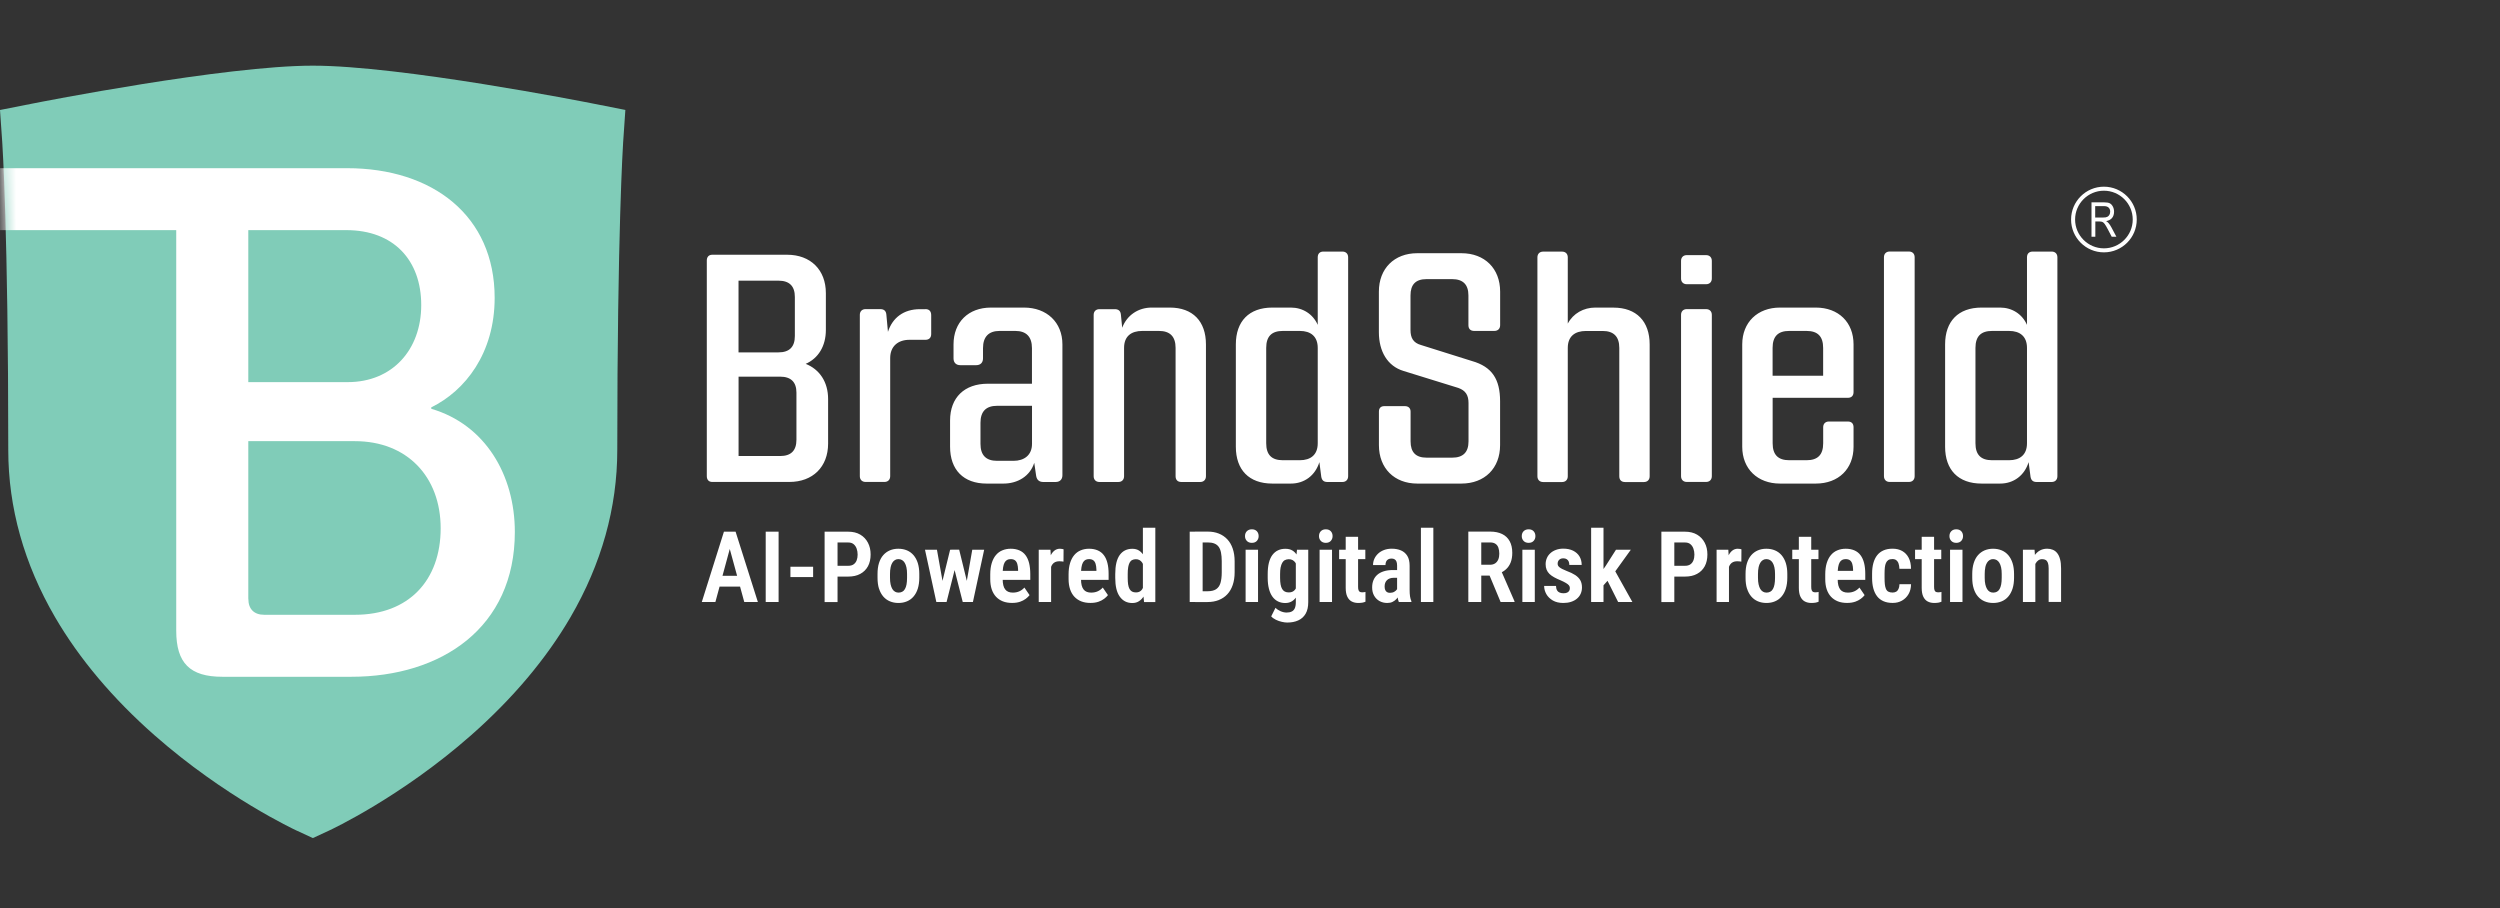 <?xml version="1.0" encoding="UTF-8"?>
<svg xmlns="http://www.w3.org/2000/svg" width="234" height="85" viewBox="0 0 234 85" fill="none">
  <rect x="0" y="0" width="234" height="85" fill="#333333" stroke="none"/>
  <path d="M27.82 77.769C27.544 77.643 21.026 74.595 14.467 68.824C10.554 65.379 7.424 61.663 5.159 57.776C2.252 52.783 0.774 47.514 0.774 42.119C0.774 21.702 0.219 13.438 0.214 13.36L0 10.295L3.017 9.7C3.751 9.552 21.06 6.146 29.284 6.146C37.508 6.146 54.791 9.552 55.521 9.696L58.534 10.29L58.324 13.351C58.32 13.43 57.777 21.71 57.777 42.119C57.777 47.514 56.304 52.783 53.397 57.772C51.132 61.658 48.001 65.375 44.093 68.82C37.539 74.591 31.024 77.638 30.749 77.765L29.284 78.443L27.82 77.765V77.769Z" fill="#80CCB8"></path>
  <mask id="mask0_5132_1124" style="mask-type:luminance" maskUnits="userSpaceOnUse" x="0" y="6" width="59" height="73">
    <path d="M29.284 6.146C21.06 6.146 3.751 9.547 3.017 9.691L0 10.29L0.214 13.36C0.219 13.438 0.774 21.702 0.774 42.119C0.774 47.514 2.247 52.783 5.159 57.776C7.424 61.663 10.554 65.379 14.467 68.824C21.021 74.595 27.544 77.643 27.82 77.769L29.284 78.447L30.749 77.769C31.024 77.643 37.539 74.595 44.093 68.824C48.001 65.379 51.136 61.663 53.397 57.776C56.304 52.783 57.777 47.514 57.777 42.119C57.777 21.71 58.32 13.434 58.324 13.355L58.534 10.29L55.526 9.696C54.791 9.552 37.504 6.146 29.289 6.146L29.284 6.146Z" fill="white"></path>
  </mask>
  <g mask="url(#mask0_5132_1124)">
    <path d="M23.241 56.062V41.293H33.223C38.076 41.293 41.246 44.598 41.246 49.451C41.246 54.304 38.277 57.544 33.223 57.544H24.728C23.784 57.544 23.246 57.006 23.246 56.062M23.241 35.767V21.54H32.414C36.865 21.54 39.427 24.373 39.427 28.553C39.427 32.732 36.729 35.767 32.55 35.767H23.246H23.241ZM16.495 59.031C16.495 62.065 17.776 63.346 20.811 63.346H32.882C41.311 63.346 48.189 58.76 48.189 49.792C48.189 44.467 45.425 39.745 40.367 38.263V38.127C43.537 36.575 46.3 33.069 46.3 27.879C46.3 20.193 40.502 15.742 32.475 15.742H-17.275V21.54H16.495V59.031Z" fill="white"></path>
  </g>
  <path d="M188.047 43.077H186.46C185.411 43.077 184.903 42.565 184.903 41.49V32.562C184.903 31.482 185.415 30.975 186.46 30.975H188.047C189.066 30.975 189.726 31.486 189.726 32.562V41.49C189.726 42.57 189.066 43.077 188.047 43.077ZM192.034 23.547H190.268C189.909 23.547 189.726 23.757 189.726 24.084V30.407C189.276 29.388 188.318 28.789 187.212 28.789H185.476C183.29 28.789 182.062 30.079 182.062 32.234V41.818C182.062 43.973 183.29 45.263 185.476 45.263H187.212C188.471 45.263 189.49 44.515 189.879 43.256L190.058 44.633C190.119 44.966 190.299 45.114 190.626 45.114H192.034C192.362 45.114 192.572 44.904 192.572 44.572V24.084C192.572 23.752 192.362 23.547 192.034 23.547ZM176.876 45.11H178.673C179.001 45.11 179.211 44.9 179.211 44.568V24.08C179.211 23.748 179.001 23.542 178.673 23.542H176.876C176.548 23.542 176.338 23.752 176.338 24.08V44.568C176.338 44.9 176.548 45.11 176.876 45.11ZM167.472 30.975H169.089C170.139 30.975 170.646 31.486 170.646 32.562V35.168H165.915V32.562C165.915 31.482 166.427 30.975 167.472 30.975ZM172.954 37.236C173.313 37.236 173.492 37.026 173.492 36.698V32.234C173.492 30.166 172.084 28.789 169.96 28.789H166.606C164.508 28.789 163.073 30.166 163.073 32.234V41.818C163.073 43.886 164.512 45.263 166.606 45.263H169.96C172.084 45.263 173.492 43.886 173.492 41.818V39.99C173.492 39.658 173.313 39.453 172.954 39.453H171.188C170.86 39.453 170.65 39.662 170.65 39.99V41.49C170.65 42.57 170.139 43.077 169.094 43.077H167.476C166.427 43.077 165.92 42.565 165.92 41.49V37.236H172.959H172.954ZM157.888 45.11H159.685C160.017 45.11 160.227 44.9 160.227 44.568V29.471C160.227 29.143 160.017 28.933 159.685 28.933H157.888C157.556 28.933 157.346 29.143 157.346 29.471V44.568C157.346 44.9 157.556 45.11 157.888 45.11ZM157.888 26.603H159.685C160.017 26.603 160.227 26.393 160.227 26.065V24.417C160.227 24.089 160.017 23.879 159.685 23.879H157.888C157.556 23.879 157.346 24.089 157.346 24.417V26.065C157.346 26.393 157.556 26.603 157.888 26.603ZM151.028 28.789H149.319C148.239 28.789 147.251 29.327 146.744 30.289V24.089C146.744 23.757 146.534 23.551 146.206 23.551H144.44C144.112 23.551 143.902 23.761 143.902 24.089V44.577C143.902 44.909 144.112 45.119 144.44 45.119H146.206C146.534 45.119 146.744 44.909 146.744 44.577V32.566C146.744 31.486 147.404 30.979 148.453 30.979H150.01C151.028 30.979 151.566 31.491 151.566 32.566V44.577C151.566 44.909 151.745 45.119 152.104 45.119H153.87C154.198 45.119 154.408 44.909 154.408 44.577V32.239C154.408 30.083 153.179 28.793 151.024 28.793M132.652 45.263H136.784C138.97 45.263 140.408 43.825 140.408 41.669V37.564C140.408 35.496 139.661 34.328 137.772 33.791L133.011 32.295C132.263 32.086 132.023 31.605 132.023 30.887V27.652C132.023 26.634 132.504 26.126 133.522 26.126H135.918C136.937 26.126 137.444 26.634 137.444 27.652V30.437C137.444 30.765 137.623 30.975 137.982 30.975H139.871C140.203 30.975 140.413 30.765 140.413 30.437V27.294C140.413 25.138 138.974 23.7 136.788 23.7H132.657C130.501 23.7 129.063 25.138 129.063 27.294V31.097C129.063 32.894 129.872 34.272 131.371 34.722L136.495 36.309C137.186 36.549 137.453 37 137.453 37.717V41.311C137.453 42.329 136.946 42.837 135.927 42.837H133.531C132.512 42.837 132.031 42.329 132.031 41.311V38.526C132.031 38.198 131.822 38.014 131.494 38.014H129.579C129.246 38.014 129.067 38.193 129.067 38.526V41.669C129.067 43.825 130.506 45.263 132.661 45.263M121.661 43.077H120.074C119.024 43.077 118.517 42.565 118.517 41.49V32.562C118.517 31.482 119.029 30.975 120.074 30.975H121.661C122.68 30.975 123.34 31.486 123.34 32.562V41.49C123.34 42.57 122.68 43.077 121.661 43.077ZM125.644 23.547H123.877C123.519 23.547 123.34 23.757 123.34 24.084V30.407C122.889 29.388 121.932 28.789 120.826 28.789H119.09C116.904 28.789 115.675 30.079 115.675 32.234V41.818C115.675 43.973 116.904 45.263 119.09 45.263H120.826C122.085 45.263 123.104 44.515 123.493 43.256L123.672 44.633C123.733 44.966 123.912 45.114 124.24 45.114H125.648C125.976 45.114 126.186 44.904 126.186 44.572V24.084C126.186 23.752 125.976 23.547 125.648 23.547M109.502 28.789H107.793C106.564 28.789 105.488 29.48 105.038 30.678L104.916 29.449C104.885 29.091 104.675 28.938 104.347 28.938H102.909C102.577 28.938 102.367 29.147 102.367 29.475V44.572C102.367 44.904 102.577 45.114 102.909 45.114H104.675C105.003 45.114 105.213 44.904 105.213 44.572V32.562C105.213 31.482 105.873 30.975 106.922 30.975H108.479C109.498 30.975 110.035 31.486 110.035 32.562V44.572C110.035 44.904 110.215 45.114 110.573 45.114H112.34C112.667 45.114 112.877 44.904 112.877 44.572V32.234C112.877 30.079 111.649 28.789 109.493 28.789M94.855 43.134H93.33C92.28 43.134 91.773 42.596 91.773 41.547V39.571C91.773 38.521 92.285 37.983 93.33 37.983H96.596V41.547C96.596 42.596 95.874 43.134 94.86 43.134M95.844 28.789H92.757C90.632 28.789 89.25 30.166 89.25 32.234V33.55C89.25 33.939 89.491 34.18 89.88 34.18H91.38C91.769 34.18 92.009 33.939 92.009 33.55V32.593C92.009 31.513 92.547 30.975 93.566 30.975H95.035C96.053 30.975 96.591 31.513 96.591 32.593V35.916H92.46C90.273 35.916 88.927 37.205 88.927 39.361V41.818C88.927 43.973 90.186 45.263 92.341 45.263H93.929C95.249 45.263 96.416 44.572 96.805 43.317L96.985 44.546C97.046 44.904 97.256 45.114 97.645 45.114H98.812C99.201 45.114 99.442 44.874 99.442 44.485V32.234C99.442 30.166 97.973 28.789 95.848 28.789M86.614 28.938H86.107C84.577 28.938 83.532 29.746 83.112 31.062L82.963 29.445C82.933 29.086 82.723 28.933 82.395 28.933H81.018C80.69 28.933 80.48 29.143 80.48 29.471V44.568C80.48 44.9 80.69 45.11 81.018 45.11H82.784C83.112 45.11 83.322 44.9 83.322 44.568V33.515C83.322 32.405 84.069 31.806 85.119 31.806H86.618C86.977 31.806 87.16 31.596 87.16 31.268V29.502C87.16 29.143 86.981 28.933 86.618 28.933M74.547 41.158C74.547 42.176 74.04 42.684 73.021 42.684H69.13V35.255H73.021C74.04 35.255 74.547 35.767 74.547 36.755V41.158ZM72.868 26.271C73.887 26.271 74.398 26.778 74.398 27.797V31.451C74.398 32.47 73.887 32.982 72.868 32.982H69.126V26.271H72.868ZM75.413 34.057C76.58 33.546 77.301 32.409 77.301 30.883V27.438C77.301 25.252 75.863 23.844 73.677 23.844H66.668C66.341 23.844 66.157 24.054 66.157 24.382V44.568C66.157 44.9 66.336 45.11 66.668 45.11H73.887C76.073 45.11 77.511 43.702 77.511 41.516V37.354C77.511 35.736 76.702 34.569 75.413 34.057Z" fill="white"></path>
  <path d="M196.114 20.36H196.866C197.032 20.36 197.155 20.342 197.238 20.298C197.321 20.259 197.391 20.198 197.439 20.11C197.487 20.023 197.513 19.927 197.513 19.813C197.513 19.651 197.465 19.525 197.369 19.433C197.273 19.341 197.133 19.293 196.945 19.293H196.11V20.355L196.114 20.36ZM195.764 22.157V18.939H196.936C197.181 18.939 197.36 18.969 197.478 19.03C197.596 19.092 197.688 19.192 197.762 19.332C197.837 19.472 197.876 19.634 197.876 19.817C197.876 20.058 197.81 20.255 197.684 20.408C197.557 20.556 197.373 20.653 197.133 20.696C197.229 20.753 197.303 20.814 197.356 20.875C197.461 20.998 197.552 21.134 197.631 21.287L198.095 22.161H197.657L197.308 21.492C197.172 21.23 197.067 21.055 196.997 20.963C196.927 20.871 196.862 20.81 196.796 20.779C196.73 20.749 196.639 20.731 196.525 20.731H196.123V22.161H195.773L195.764 22.157Z" fill="white"></path>
  <path d="M196.927 17.85C195.44 17.85 194.229 19.061 194.229 20.548C194.229 22.034 195.44 23.245 196.927 23.245C198.413 23.245 199.624 22.034 199.624 20.548C199.624 19.061 198.413 17.85 196.927 17.85ZM196.927 23.621C195.23 23.621 193.853 22.244 193.853 20.548C193.853 18.851 195.235 17.474 196.927 17.474C198.619 17.474 200 18.851 200 20.548C200 22.244 198.623 23.621 196.927 23.621Z" fill="white"></path>
  <path d="M190.368 53.185C190.408 53.019 190.46 52.871 190.53 52.744C190.6 52.617 190.688 52.516 190.788 52.447C190.893 52.372 191.007 52.337 191.138 52.337C191.278 52.337 191.391 52.363 191.479 52.416C191.566 52.468 191.636 52.556 191.684 52.683C191.728 52.805 191.754 52.98 191.754 53.199V56.342H192.917V53.212C192.917 52.866 192.887 52.578 192.821 52.342C192.76 52.105 192.668 51.917 192.554 51.773C192.441 51.629 192.305 51.524 192.143 51.458C191.986 51.393 191.807 51.358 191.614 51.358C191.365 51.358 191.138 51.415 190.937 51.524C190.736 51.633 190.565 51.795 190.421 52.005C190.277 52.215 190.167 52.464 190.089 52.752C190.01 53.041 189.975 53.369 189.979 53.727H190.32C190.32 53.531 190.333 53.352 190.373 53.181M189.345 51.454V56.346H190.508V52.499L190.434 51.454H189.345ZM185.817 53.111C185.856 52.936 185.909 52.792 185.979 52.678C186.049 52.565 186.132 52.477 186.228 52.42C186.324 52.359 186.434 52.333 186.552 52.333C186.67 52.333 186.788 52.363 186.888 52.42C186.989 52.477 187.072 52.565 187.142 52.678C187.212 52.792 187.264 52.936 187.304 53.111C187.343 53.286 187.36 53.487 187.36 53.723V54.082C187.36 54.322 187.343 54.528 187.312 54.698C187.277 54.873 187.229 55.017 187.164 55.131C187.098 55.249 187.015 55.332 186.914 55.385C186.814 55.437 186.696 55.468 186.569 55.468C186.442 55.468 186.333 55.441 186.237 55.385C186.141 55.332 186.057 55.245 185.988 55.131C185.918 55.013 185.865 54.869 185.826 54.698C185.786 54.523 185.769 54.318 185.769 54.082V53.723C185.769 53.487 185.786 53.286 185.826 53.111M184.741 55.096C184.833 55.389 184.964 55.638 185.139 55.835C185.314 56.036 185.52 56.185 185.76 56.285C186.001 56.386 186.267 56.438 186.56 56.438C186.853 56.438 187.12 56.386 187.36 56.285C187.601 56.185 187.806 56.036 187.977 55.835C188.147 55.638 188.279 55.389 188.375 55.096C188.467 54.803 188.515 54.462 188.515 54.082V53.723C188.515 53.338 188.467 52.997 188.375 52.704C188.283 52.411 188.147 52.167 187.977 51.965C187.806 51.769 187.601 51.616 187.36 51.515C187.12 51.415 186.849 51.362 186.552 51.362C186.254 51.362 185.996 51.415 185.756 51.515C185.515 51.62 185.31 51.769 185.139 51.965C184.964 52.162 184.833 52.411 184.741 52.704C184.65 52.997 184.602 53.334 184.602 53.723V54.082C184.602 54.466 184.645 54.803 184.741 55.096ZM182.639 50.628C182.752 50.75 182.91 50.811 183.106 50.811C183.303 50.811 183.46 50.75 183.574 50.628C183.683 50.505 183.74 50.357 183.74 50.177C183.74 49.998 183.683 49.841 183.574 49.723C183.46 49.605 183.307 49.543 183.106 49.543C182.905 49.543 182.752 49.605 182.639 49.723C182.525 49.841 182.468 49.994 182.468 50.177C182.468 50.361 182.525 50.505 182.639 50.628ZM182.525 56.346H183.688V51.454H182.525V56.346ZM179.871 55.022C179.871 55.363 179.919 55.638 180.02 55.848C180.12 56.058 180.256 56.206 180.431 56.298C180.605 56.39 180.811 56.438 181.047 56.438C181.196 56.438 181.327 56.425 181.432 56.408C181.537 56.386 181.633 56.359 181.72 56.32V55.402C181.694 55.411 181.65 55.419 181.598 55.428C181.541 55.437 181.484 55.441 181.419 55.441C181.336 55.441 181.261 55.428 181.204 55.402C181.143 55.376 181.1 55.323 181.073 55.245C181.043 55.17 181.03 55.057 181.03 54.917V50.247H179.871V55.022ZM179.25 52.337H181.703V51.454H179.25V52.337ZM176.745 55.38C176.644 55.319 176.57 55.231 176.522 55.113C176.474 54.995 176.439 54.855 176.421 54.685C176.404 54.519 176.395 54.322 176.395 54.095V53.693C176.395 53.478 176.404 53.286 176.421 53.12C176.439 52.949 176.474 52.809 176.526 52.691C176.579 52.573 176.653 52.486 176.749 52.42C176.845 52.359 176.977 52.328 177.13 52.328C177.278 52.328 177.401 52.363 177.493 52.433C177.584 52.503 177.659 52.608 177.702 52.739C177.75 52.875 177.777 53.041 177.785 53.238H178.87C178.87 52.831 178.795 52.486 178.651 52.21C178.507 51.931 178.306 51.721 178.052 51.576C177.794 51.432 177.497 51.358 177.152 51.358C176.806 51.358 176.539 51.41 176.299 51.515C176.059 51.62 175.857 51.773 175.7 51.974C175.543 52.175 175.425 52.42 175.346 52.709C175.267 52.997 175.228 53.325 175.228 53.693V54.095C175.228 54.466 175.267 54.794 175.346 55.083C175.425 55.371 175.543 55.616 175.7 55.817C175.857 56.019 176.059 56.172 176.299 56.276C176.539 56.381 176.828 56.434 177.156 56.434C177.484 56.434 177.764 56.364 178.022 56.22C178.275 56.08 178.485 55.874 178.638 55.612C178.791 55.349 178.87 55.039 178.874 54.681H177.79C177.785 54.864 177.755 55.013 177.698 55.131C177.646 55.249 177.571 55.332 177.475 55.385C177.379 55.437 177.27 55.463 177.143 55.463C176.981 55.463 176.85 55.433 176.749 55.376M173.628 56.329C173.837 56.255 174.017 56.163 174.17 56.049C174.323 55.935 174.441 55.822 174.528 55.704L174.043 54.995C173.912 55.144 173.759 55.258 173.58 55.341C173.4 55.424 173.195 55.468 172.959 55.468C172.801 55.468 172.666 55.446 172.548 55.398C172.43 55.354 172.329 55.28 172.25 55.179C172.172 55.078 172.11 54.947 172.067 54.785C172.027 54.624 172.006 54.427 172.006 54.195V53.758C172.006 53.496 172.019 53.273 172.049 53.093C172.08 52.914 172.124 52.766 172.185 52.656C172.246 52.543 172.32 52.464 172.417 52.411C172.513 52.359 172.626 52.333 172.758 52.333C172.924 52.333 173.059 52.372 173.16 52.447C173.26 52.525 173.33 52.635 173.374 52.783C173.418 52.932 173.444 53.111 173.448 53.321V53.435H171.358V54.278H174.589V53.723C174.589 53.338 174.554 52.997 174.48 52.704C174.406 52.411 174.292 52.162 174.144 51.965C173.995 51.764 173.802 51.616 173.571 51.515C173.339 51.415 173.072 51.362 172.762 51.362C172.478 51.362 172.215 51.41 171.979 51.511C171.743 51.607 171.542 51.756 171.372 51.957C171.205 52.154 171.074 52.407 170.982 52.704C170.891 53.006 170.843 53.356 170.843 53.763V54.2C170.843 54.558 170.886 54.877 170.978 55.153C171.07 55.428 171.205 55.664 171.38 55.852C171.555 56.04 171.769 56.185 172.019 56.285C172.268 56.386 172.561 56.434 172.884 56.434C173.169 56.434 173.413 56.399 173.628 56.325M168.372 55.022C168.372 55.363 168.42 55.638 168.521 55.848C168.622 56.058 168.757 56.206 168.932 56.298C169.107 56.39 169.312 56.438 169.548 56.438C169.697 56.438 169.828 56.425 169.933 56.408C170.038 56.386 170.134 56.359 170.222 56.32V55.402C170.195 55.411 170.152 55.419 170.099 55.428C170.042 55.437 169.986 55.441 169.92 55.441C169.837 55.441 169.763 55.428 169.706 55.402C169.649 55.376 169.605 55.323 169.575 55.245C169.544 55.17 169.531 55.057 169.531 54.917V50.247H168.372V55.022ZM167.756 52.337H170.209V51.454H167.756V52.337ZM164.599 53.111C164.639 52.936 164.691 52.792 164.761 52.678C164.831 52.565 164.914 52.477 165.01 52.42C165.106 52.359 165.216 52.333 165.334 52.333C165.452 52.333 165.57 52.363 165.67 52.42C165.771 52.477 165.854 52.565 165.924 52.678C165.994 52.792 166.046 52.936 166.086 53.111C166.125 53.286 166.143 53.487 166.143 53.723V54.082C166.143 54.322 166.125 54.528 166.094 54.698C166.064 54.873 166.011 55.017 165.946 55.131C165.88 55.249 165.797 55.332 165.697 55.385C165.596 55.437 165.478 55.468 165.351 55.468C165.224 55.468 165.115 55.441 165.019 55.385C164.923 55.332 164.835 55.245 164.765 55.131C164.695 55.013 164.643 54.869 164.604 54.698C164.564 54.523 164.547 54.318 164.547 54.082V53.723C164.547 53.487 164.564 53.286 164.604 53.111M163.524 55.096C163.615 55.389 163.751 55.638 163.922 55.835C164.096 56.036 164.302 56.185 164.542 56.285C164.783 56.386 165.05 56.438 165.342 56.438C165.635 56.438 165.902 56.386 166.138 56.285C166.379 56.185 166.584 56.036 166.755 55.835C166.925 55.638 167.061 55.389 167.153 55.096C167.244 54.803 167.292 54.462 167.292 54.082V53.723C167.292 53.338 167.244 52.997 167.153 52.704C167.061 52.411 166.925 52.167 166.755 51.965C166.584 51.769 166.379 51.616 166.138 51.515C165.898 51.415 165.631 51.362 165.329 51.362C165.028 51.362 164.774 51.415 164.534 51.515C164.293 51.62 164.088 51.769 163.917 51.965C163.747 52.162 163.611 52.411 163.519 52.704C163.427 52.997 163.384 53.334 163.384 53.723V54.082C163.384 54.466 163.427 54.803 163.519 55.096M162.837 51.38C162.767 51.371 162.706 51.362 162.654 51.362C162.466 51.362 162.299 51.419 162.155 51.528C162.011 51.638 161.888 51.791 161.792 51.992C161.696 52.188 161.622 52.42 161.569 52.687C161.521 52.954 161.495 53.242 161.495 53.557L161.731 53.596C161.74 53.43 161.762 53.282 161.801 53.15C161.836 53.019 161.888 52.91 161.958 52.818C162.028 52.726 162.111 52.656 162.216 52.608C162.321 52.56 162.444 52.534 162.584 52.534C162.645 52.534 162.71 52.534 162.785 52.543C162.859 52.547 162.929 52.556 162.99 52.569L162.999 51.415C162.964 51.401 162.912 51.384 162.842 51.375M161.77 51.454H160.673V56.346H161.832V52.473L161.77 51.454ZM158.845 53.714C159.156 53.548 159.396 53.308 159.563 53.002C159.729 52.696 159.812 52.324 159.812 51.9C159.812 51.476 159.729 51.122 159.563 50.803C159.396 50.479 159.156 50.225 158.845 50.042C158.531 49.858 158.155 49.766 157.718 49.766H155.505V56.351H156.716V50.776H157.718C157.927 50.776 158.093 50.829 158.22 50.934C158.347 51.039 158.443 51.179 158.504 51.353C158.566 51.528 158.596 51.712 158.596 51.909C158.596 52.105 158.566 52.293 158.504 52.451C158.443 52.608 158.351 52.731 158.22 52.822C158.093 52.914 157.923 52.958 157.718 52.958H156.349V53.968H157.718C158.159 53.968 158.535 53.885 158.845 53.714ZM152.79 56.346L151.085 53.29L150.32 54.077L151.457 56.346H152.79ZM151.256 51.454L150.298 52.958L149.515 54.086L149.87 55.03L150.919 53.854L152.646 51.454H151.256ZM148.93 56.346H150.088V49.395H148.93V56.346ZM146.87 55.306C146.827 55.38 146.761 55.437 146.674 55.472C146.586 55.511 146.477 55.529 146.341 55.529C146.219 55.529 146.105 55.511 146 55.472C145.895 55.433 145.808 55.363 145.747 55.262C145.681 55.161 145.646 55.022 145.642 54.842H144.531C144.531 55.109 144.601 55.367 144.737 55.608C144.872 55.848 145.078 56.049 145.344 56.206C145.611 56.359 145.939 56.438 146.328 56.438C146.595 56.438 146.835 56.403 147.05 56.333C147.264 56.263 147.447 56.167 147.6 56.036C147.753 55.909 147.871 55.756 147.95 55.577C148.029 55.402 148.073 55.205 148.073 54.987C148.073 54.72 148.02 54.497 147.915 54.309C147.81 54.125 147.649 53.964 147.439 53.824C147.229 53.688 146.958 53.557 146.625 53.435C146.464 53.369 146.333 53.308 146.223 53.255C146.114 53.199 146.031 53.15 145.97 53.098C145.908 53.05 145.865 52.997 145.834 52.941C145.808 52.884 145.795 52.822 145.795 52.752C145.795 52.661 145.817 52.573 145.856 52.503C145.9 52.429 145.961 52.368 146.035 52.324C146.114 52.28 146.21 52.258 146.319 52.258C146.451 52.258 146.56 52.285 146.647 52.342C146.73 52.394 146.792 52.468 146.831 52.56C146.87 52.652 146.888 52.757 146.888 52.875H148.046C148.046 52.578 147.976 52.311 147.841 52.084C147.705 51.856 147.504 51.677 147.246 51.546C146.988 51.419 146.682 51.353 146.324 51.353C146.066 51.353 145.838 51.393 145.633 51.471C145.427 51.546 145.253 51.651 145.113 51.782C144.968 51.913 144.859 52.066 144.785 52.241C144.71 52.416 144.671 52.604 144.671 52.814C144.671 53.006 144.702 53.177 144.763 53.325C144.824 53.474 144.912 53.605 145.034 53.723C145.152 53.837 145.301 53.942 145.476 54.038C145.65 54.134 145.847 54.226 146.07 54.318C146.284 54.41 146.455 54.497 146.577 54.571C146.704 54.646 146.796 54.72 146.853 54.79C146.91 54.864 146.94 54.943 146.94 55.039C146.94 55.144 146.918 55.231 146.875 55.306M142.607 50.628C142.721 50.75 142.879 50.811 143.08 50.811C143.281 50.811 143.434 50.75 143.547 50.628C143.661 50.505 143.714 50.357 143.714 50.177C143.714 49.998 143.657 49.841 143.547 49.723C143.438 49.605 143.281 49.543 143.08 49.543C142.879 49.543 142.726 49.605 142.607 49.723C142.494 49.841 142.437 49.994 142.437 50.177C142.437 50.361 142.494 50.505 142.607 50.628ZM142.494 56.346H143.657V51.454H142.494V56.346ZM141.759 56.346V56.285L140.5 53.4H139.228L140.456 56.346H141.759ZM137.435 56.346H138.646V50.772H139.481C139.683 50.772 139.849 50.816 139.971 50.899C140.098 50.982 140.19 51.104 140.247 51.262C140.303 51.419 140.334 51.607 140.334 51.826C140.334 52.031 140.303 52.21 140.238 52.368C140.172 52.521 140.076 52.643 139.945 52.731C139.814 52.818 139.652 52.862 139.455 52.862H138.266V53.876H139.967L140.33 53.666C140.583 53.57 140.802 53.439 140.981 53.268C141.16 53.102 141.3 52.892 141.401 52.639C141.497 52.39 141.549 52.092 141.549 51.747C141.549 51.314 141.466 50.947 141.305 50.654C141.143 50.357 140.907 50.134 140.601 49.985C140.295 49.836 139.923 49.758 139.486 49.758H137.435V56.346ZM132.998 56.346H134.161V49.399H132.998V56.346ZM130.374 53.356C130.051 53.356 129.762 53.395 129.517 53.474C129.273 53.553 129.067 53.662 128.91 53.806C128.748 53.946 128.63 54.121 128.551 54.318C128.472 54.514 128.433 54.737 128.433 54.987C128.433 55.284 128.494 55.542 128.621 55.761C128.748 55.979 128.914 56.145 129.128 56.263C129.343 56.381 129.583 56.438 129.854 56.438C130.042 56.438 130.208 56.403 130.348 56.333C130.488 56.263 130.606 56.176 130.707 56.067C130.803 55.962 130.886 55.844 130.947 55.717C131.008 55.59 131.056 55.472 131.087 55.363L130.825 54.899C130.838 54.978 130.82 55.061 130.763 55.153C130.707 55.245 130.619 55.323 130.505 55.389C130.392 55.455 130.256 55.489 130.099 55.489C129.994 55.489 129.902 55.468 129.828 55.424C129.753 55.38 129.697 55.31 129.657 55.223C129.618 55.135 129.6 55.026 129.6 54.891C129.6 54.772 129.618 54.659 129.653 54.563C129.688 54.466 129.745 54.379 129.815 54.309C129.885 54.235 129.972 54.182 130.081 54.143C130.186 54.103 130.309 54.082 130.444 54.082H130.934V53.356H130.374ZM130.812 55.865C130.838 56.058 130.877 56.22 130.93 56.346H132.106V56.268C132.049 56.145 132.005 55.997 131.979 55.822C131.953 55.647 131.94 55.433 131.94 55.183V52.954C131.94 52.573 131.87 52.267 131.725 52.031C131.581 51.799 131.384 51.629 131.135 51.52C130.886 51.415 130.602 51.358 130.283 51.358C130.011 51.358 129.767 51.397 129.548 51.48C129.329 51.563 129.146 51.673 128.993 51.817C128.84 51.961 128.722 52.123 128.639 52.307C128.556 52.49 128.516 52.687 128.516 52.892H129.679C129.679 52.77 129.701 52.661 129.74 52.569C129.78 52.477 129.845 52.407 129.928 52.355C130.016 52.307 130.116 52.28 130.239 52.28C130.361 52.28 130.449 52.302 130.527 52.346C130.606 52.39 130.667 52.46 130.707 52.556C130.746 52.652 130.768 52.779 130.768 52.932V55.284C130.768 55.476 130.781 55.669 130.807 55.861M125.958 55.022C125.958 55.363 126.007 55.638 126.107 55.848C126.208 56.058 126.343 56.206 126.518 56.298C126.693 56.39 126.898 56.438 127.135 56.438C127.283 56.438 127.414 56.425 127.519 56.408C127.624 56.386 127.72 56.359 127.808 56.32V55.402C127.782 55.411 127.738 55.419 127.685 55.428C127.629 55.437 127.567 55.441 127.506 55.441C127.423 55.441 127.349 55.428 127.292 55.402C127.235 55.376 127.191 55.323 127.161 55.245C127.13 55.17 127.117 55.057 127.117 54.917V50.247H125.958V55.022ZM125.342 52.337H127.795V51.454H125.342V52.337ZM123.628 50.628C123.742 50.75 123.899 50.811 124.096 50.811C124.293 50.811 124.45 50.75 124.564 50.628C124.673 50.505 124.73 50.357 124.73 50.177C124.73 49.998 124.673 49.841 124.564 49.723C124.45 49.605 124.297 49.543 124.096 49.543C123.895 49.543 123.742 49.605 123.628 49.723C123.514 49.841 123.458 49.994 123.458 50.177C123.458 50.361 123.514 50.505 123.628 50.628ZM123.514 56.346H124.677V51.454H123.514V56.346ZM119.868 53.111C119.903 52.936 119.951 52.792 120.017 52.678C120.082 52.565 120.165 52.477 120.27 52.425C120.375 52.372 120.498 52.342 120.633 52.342C120.769 52.342 120.887 52.368 120.987 52.425C121.088 52.481 121.171 52.556 121.241 52.656C121.307 52.752 121.359 52.871 121.398 53.002C121.438 53.137 121.464 53.286 121.473 53.448V54.401C121.455 54.602 121.416 54.781 121.355 54.943C121.293 55.1 121.206 55.227 121.088 55.315C120.97 55.406 120.817 55.45 120.625 55.45C120.485 55.45 120.362 55.424 120.257 55.371C120.157 55.319 120.074 55.236 120.008 55.127C119.942 55.017 119.894 54.873 119.864 54.703C119.833 54.532 119.816 54.327 119.816 54.09V53.732C119.816 53.491 119.833 53.282 119.864 53.107M118.771 55.105C118.845 55.398 118.954 55.642 119.094 55.839C119.234 56.036 119.409 56.185 119.61 56.289C119.811 56.39 120.043 56.443 120.297 56.443C120.55 56.443 120.751 56.386 120.931 56.276C121.11 56.167 121.258 56.005 121.381 55.8C121.503 55.594 121.599 55.354 121.674 55.083C121.748 54.807 121.801 54.506 121.836 54.178V53.675C121.801 53.338 121.748 53.028 121.687 52.744C121.621 52.46 121.534 52.219 121.42 52.009C121.307 51.804 121.158 51.642 120.979 51.533C120.799 51.419 120.572 51.367 120.31 51.367C120.047 51.367 119.824 51.415 119.619 51.511C119.413 51.607 119.239 51.756 119.094 51.948C118.95 52.14 118.841 52.39 118.766 52.687C118.692 52.984 118.657 53.334 118.657 53.732V54.09C118.657 54.475 118.696 54.812 118.771 55.105ZM121.289 52.573V56.368C121.289 56.609 121.254 56.801 121.189 56.941C121.123 57.081 121.027 57.181 120.896 57.243C120.769 57.304 120.611 57.334 120.428 57.334C120.244 57.334 120.061 57.295 119.868 57.212C119.676 57.129 119.518 57.024 119.387 56.889L118.985 57.693C119.099 57.82 119.247 57.925 119.427 58.012C119.606 58.1 119.789 58.161 119.982 58.205C120.17 58.248 120.34 58.27 120.485 58.27C120.878 58.27 121.219 58.205 121.516 58.069C121.814 57.934 122.041 57.728 122.207 57.444C122.373 57.16 122.452 56.797 122.452 56.355V51.454H121.398L121.285 52.578L121.289 52.573ZM116.703 50.628C116.816 50.75 116.974 50.811 117.175 50.811C117.376 50.811 117.529 50.75 117.643 50.628C117.752 50.505 117.809 50.357 117.809 50.177C117.809 49.998 117.752 49.841 117.643 49.723C117.529 49.605 117.376 49.543 117.175 49.543C116.974 49.543 116.821 49.605 116.703 49.723C116.589 49.841 116.532 49.994 116.532 50.177C116.532 50.361 116.589 50.505 116.703 50.628ZM116.589 56.346H117.752V51.454H116.589V56.346ZM111.356 56.346H112.567V49.762H111.356V56.346ZM114.075 56.163C114.39 56.04 114.657 55.861 114.875 55.625C115.098 55.389 115.264 55.1 115.382 54.755C115.5 54.41 115.562 54.016 115.562 53.57V52.534C115.562 52.088 115.5 51.694 115.382 51.349C115.264 51.004 115.098 50.715 114.875 50.479C114.652 50.243 114.39 50.064 114.079 49.941C113.773 49.819 113.428 49.758 113.048 49.758H111.845V50.772H113.048C113.292 50.772 113.498 50.807 113.664 50.873C113.83 50.938 113.966 51.043 114.066 51.178C114.167 51.314 114.241 51.498 114.285 51.721C114.329 51.944 114.355 52.21 114.355 52.529V53.575C114.355 53.985 114.311 54.322 114.232 54.584C114.149 54.842 114.01 55.035 113.817 55.157C113.625 55.28 113.358 55.341 113.021 55.341H111.876L111.867 56.351H113.021C113.411 56.351 113.76 56.289 114.075 56.167M105.593 53.111C105.624 52.936 105.668 52.792 105.724 52.678C105.786 52.565 105.86 52.477 105.96 52.425C106.061 52.372 106.179 52.342 106.319 52.342C106.45 52.342 106.559 52.368 106.66 52.425C106.756 52.481 106.839 52.556 106.905 52.656C106.97 52.752 107.023 52.871 107.062 53.002C107.102 53.137 107.123 53.286 107.137 53.448V54.401C107.119 54.602 107.08 54.781 107.019 54.943C106.957 55.1 106.87 55.227 106.761 55.315C106.647 55.406 106.503 55.45 106.319 55.45C106.179 55.45 106.057 55.424 105.96 55.371C105.864 55.319 105.786 55.236 105.724 55.127C105.663 55.017 105.619 54.873 105.593 54.703C105.567 54.532 105.554 54.327 105.554 54.09V53.732C105.554 53.491 105.567 53.282 105.598 53.107M104.491 55.105C104.561 55.398 104.666 55.642 104.806 55.839C104.946 56.036 105.112 56.185 105.309 56.289C105.506 56.39 105.729 56.443 105.982 56.443C106.236 56.443 106.428 56.386 106.603 56.276C106.778 56.167 106.931 56.005 107.058 55.8C107.185 55.594 107.285 55.354 107.355 55.083C107.429 54.807 107.482 54.506 107.517 54.178V53.675C107.486 53.338 107.434 53.028 107.36 52.744C107.285 52.46 107.185 52.219 107.062 52.009C106.935 51.804 106.787 51.642 106.612 51.533C106.437 51.419 106.227 51.367 105.991 51.367C105.737 51.367 105.51 51.415 105.313 51.511C105.117 51.607 104.946 51.756 104.806 51.948C104.666 52.145 104.561 52.39 104.491 52.687C104.421 52.984 104.387 53.334 104.387 53.732V54.09C104.387 54.475 104.421 54.812 104.491 55.105ZM107.084 56.351H108.138V49.399H106.975V55.297L107.084 56.351ZM102.804 56.329C103.014 56.255 103.193 56.163 103.346 56.049C103.495 55.935 103.617 55.822 103.704 55.704L103.219 54.995C103.088 55.144 102.935 55.258 102.756 55.341C102.576 55.424 102.371 55.468 102.135 55.468C101.977 55.468 101.842 55.446 101.724 55.398C101.606 55.354 101.505 55.28 101.427 55.179C101.344 55.078 101.287 54.947 101.243 54.785C101.204 54.624 101.182 54.427 101.182 54.195V53.758C101.182 53.496 101.195 53.273 101.225 53.093C101.256 52.914 101.3 52.766 101.361 52.656C101.422 52.543 101.497 52.464 101.593 52.411C101.689 52.359 101.803 52.333 101.934 52.333C102.1 52.333 102.235 52.372 102.336 52.447C102.437 52.525 102.506 52.635 102.55 52.783C102.594 52.932 102.62 53.111 102.625 53.321V53.435H100.535V54.278H103.766V53.723C103.766 53.338 103.731 52.997 103.656 52.704C103.582 52.411 103.473 52.162 103.32 51.965C103.171 51.764 102.979 51.616 102.747 51.515C102.515 51.415 102.249 51.362 101.938 51.362C101.654 51.362 101.392 51.41 101.156 51.511C100.919 51.607 100.718 51.756 100.548 51.957C100.382 52.154 100.25 52.407 100.159 52.704C100.067 53.006 100.019 53.356 100.019 53.763V54.2C100.019 54.558 100.067 54.877 100.159 55.153C100.25 55.428 100.386 55.664 100.561 55.852C100.736 56.04 100.95 56.185 101.199 56.285C101.453 56.386 101.741 56.434 102.065 56.434C102.349 56.434 102.594 56.399 102.808 56.325M99.389 51.38C99.319 51.371 99.258 51.362 99.206 51.362C99.018 51.362 98.851 51.419 98.707 51.528C98.563 51.638 98.44 51.791 98.344 51.992C98.248 52.193 98.174 52.42 98.121 52.687C98.073 52.954 98.047 53.242 98.047 53.557L98.283 53.596C98.292 53.43 98.314 53.282 98.353 53.15C98.388 53.019 98.44 52.91 98.51 52.818C98.576 52.726 98.663 52.656 98.768 52.608C98.873 52.56 98.996 52.534 99.136 52.534C99.197 52.534 99.262 52.534 99.337 52.543C99.411 52.547 99.481 52.556 99.542 52.569L99.551 51.415C99.516 51.401 99.463 51.384 99.394 51.375M98.322 51.454H97.225V56.346H98.384V52.473L98.322 51.454ZM95.467 56.329C95.677 56.255 95.861 56.163 96.01 56.049C96.158 55.935 96.281 55.822 96.368 55.704L95.883 54.995C95.752 55.144 95.599 55.258 95.424 55.341C95.244 55.424 95.039 55.468 94.803 55.468C94.645 55.468 94.51 55.446 94.392 55.398C94.274 55.354 94.173 55.28 94.095 55.179C94.011 55.078 93.95 54.947 93.911 54.785C93.872 54.624 93.85 54.427 93.85 54.195V53.758C93.85 53.496 93.863 53.273 93.893 53.093C93.924 52.914 93.968 52.766 94.029 52.656C94.09 52.543 94.169 52.464 94.261 52.411C94.353 52.359 94.471 52.333 94.602 52.333C94.772 52.333 94.903 52.372 95.004 52.447C95.105 52.525 95.174 52.635 95.218 52.783C95.262 52.932 95.288 53.111 95.293 53.321V53.435H93.203V54.278H96.434V53.723C96.434 53.338 96.394 52.997 96.324 52.704C96.25 52.411 96.136 52.162 95.988 51.965C95.839 51.764 95.647 51.616 95.415 51.515C95.183 51.415 94.916 51.362 94.606 51.362C94.322 51.362 94.06 51.41 93.823 51.511C93.587 51.607 93.386 51.756 93.216 51.957C93.05 52.154 92.918 52.407 92.827 52.704C92.735 53.006 92.687 53.356 92.687 53.763V54.2C92.687 54.558 92.731 54.877 92.822 55.153C92.914 55.428 93.05 55.664 93.225 55.852C93.399 56.04 93.614 56.185 93.863 56.285C94.116 56.386 94.405 56.434 94.728 56.434C95.013 56.434 95.257 56.399 95.472 56.325M89.045 51.454L89.202 52.774L90.112 56.346H90.737L90.676 55.113L89.779 51.45H89.045V51.454ZM90.343 56.346H91.065L92.118 51.454H91.004L90.365 55.105L90.343 56.351V56.346ZM86.579 51.454L87.641 56.346H88.358V55.157L87.698 51.454H86.575H86.579ZM87.969 56.346H88.599L89.499 52.77L89.657 51.454H88.931L88.026 55.153L87.974 56.346H87.969ZM83.357 53.111C83.396 52.936 83.448 52.792 83.518 52.678C83.588 52.565 83.671 52.477 83.768 52.42C83.864 52.359 83.973 52.333 84.091 52.333C84.209 52.333 84.327 52.363 84.428 52.42C84.528 52.477 84.612 52.565 84.681 52.678C84.751 52.792 84.804 52.936 84.843 53.111C84.882 53.286 84.9 53.487 84.9 53.723V54.082C84.9 54.322 84.882 54.528 84.852 54.698C84.821 54.873 84.769 55.017 84.703 55.131C84.638 55.249 84.555 55.332 84.454 55.385C84.353 55.437 84.236 55.468 84.109 55.468C83.982 55.468 83.873 55.441 83.776 55.385C83.68 55.332 83.593 55.245 83.523 55.131C83.453 55.013 83.4 54.869 83.361 54.698C83.322 54.523 83.304 54.318 83.304 54.082V53.723C83.304 53.487 83.322 53.286 83.361 53.111M82.277 55.096C82.369 55.389 82.504 55.638 82.675 55.835C82.85 56.036 83.055 56.185 83.295 56.285C83.536 56.386 83.803 56.438 84.096 56.438C84.388 56.438 84.655 56.386 84.891 56.285C85.132 56.185 85.337 56.036 85.508 55.835C85.678 55.638 85.814 55.389 85.906 55.096C85.997 54.803 86.046 54.462 86.046 54.082V53.723C86.046 53.338 85.997 52.997 85.906 52.704C85.814 52.411 85.678 52.167 85.508 51.965C85.337 51.769 85.132 51.616 84.891 51.515C84.651 51.415 84.384 51.362 84.082 51.362C83.781 51.362 83.527 51.415 83.287 51.515C83.046 51.62 82.841 51.769 82.67 51.965C82.495 52.162 82.364 52.411 82.272 52.704C82.181 52.997 82.137 53.334 82.137 53.723V54.082C82.137 54.466 82.181 54.803 82.272 55.096M80.523 53.714C80.834 53.548 81.074 53.308 81.241 53.002C81.407 52.696 81.49 52.324 81.49 51.9C81.49 51.476 81.407 51.122 81.241 50.803C81.074 50.479 80.834 50.225 80.523 50.042C80.213 49.858 79.837 49.766 79.395 49.766H77.183V56.351H78.394V50.776H79.395C79.605 50.776 79.772 50.829 79.898 50.934C80.025 51.039 80.121 51.179 80.183 51.353C80.244 51.528 80.274 51.712 80.274 51.909C80.274 52.105 80.244 52.293 80.183 52.451C80.121 52.608 80.029 52.731 79.898 52.822C79.772 52.914 79.601 52.958 79.395 52.958H78.027V53.968H79.395C79.837 53.968 80.213 53.885 80.523 53.714ZM73.983 54.012H76.108V53.045H73.983V54.012ZM71.67 56.346H72.877V49.762H71.67V56.346ZM66.677 54.904H69.698V53.894H66.677V54.904ZM70.936 56.346L68.85 49.762H68.046L68.146 50.798L69.663 56.346H70.94H70.936ZM67.761 49.762L65.689 56.346H66.961L68.465 50.798L68.561 49.762H67.761Z" fill="white"></path>
</svg>
